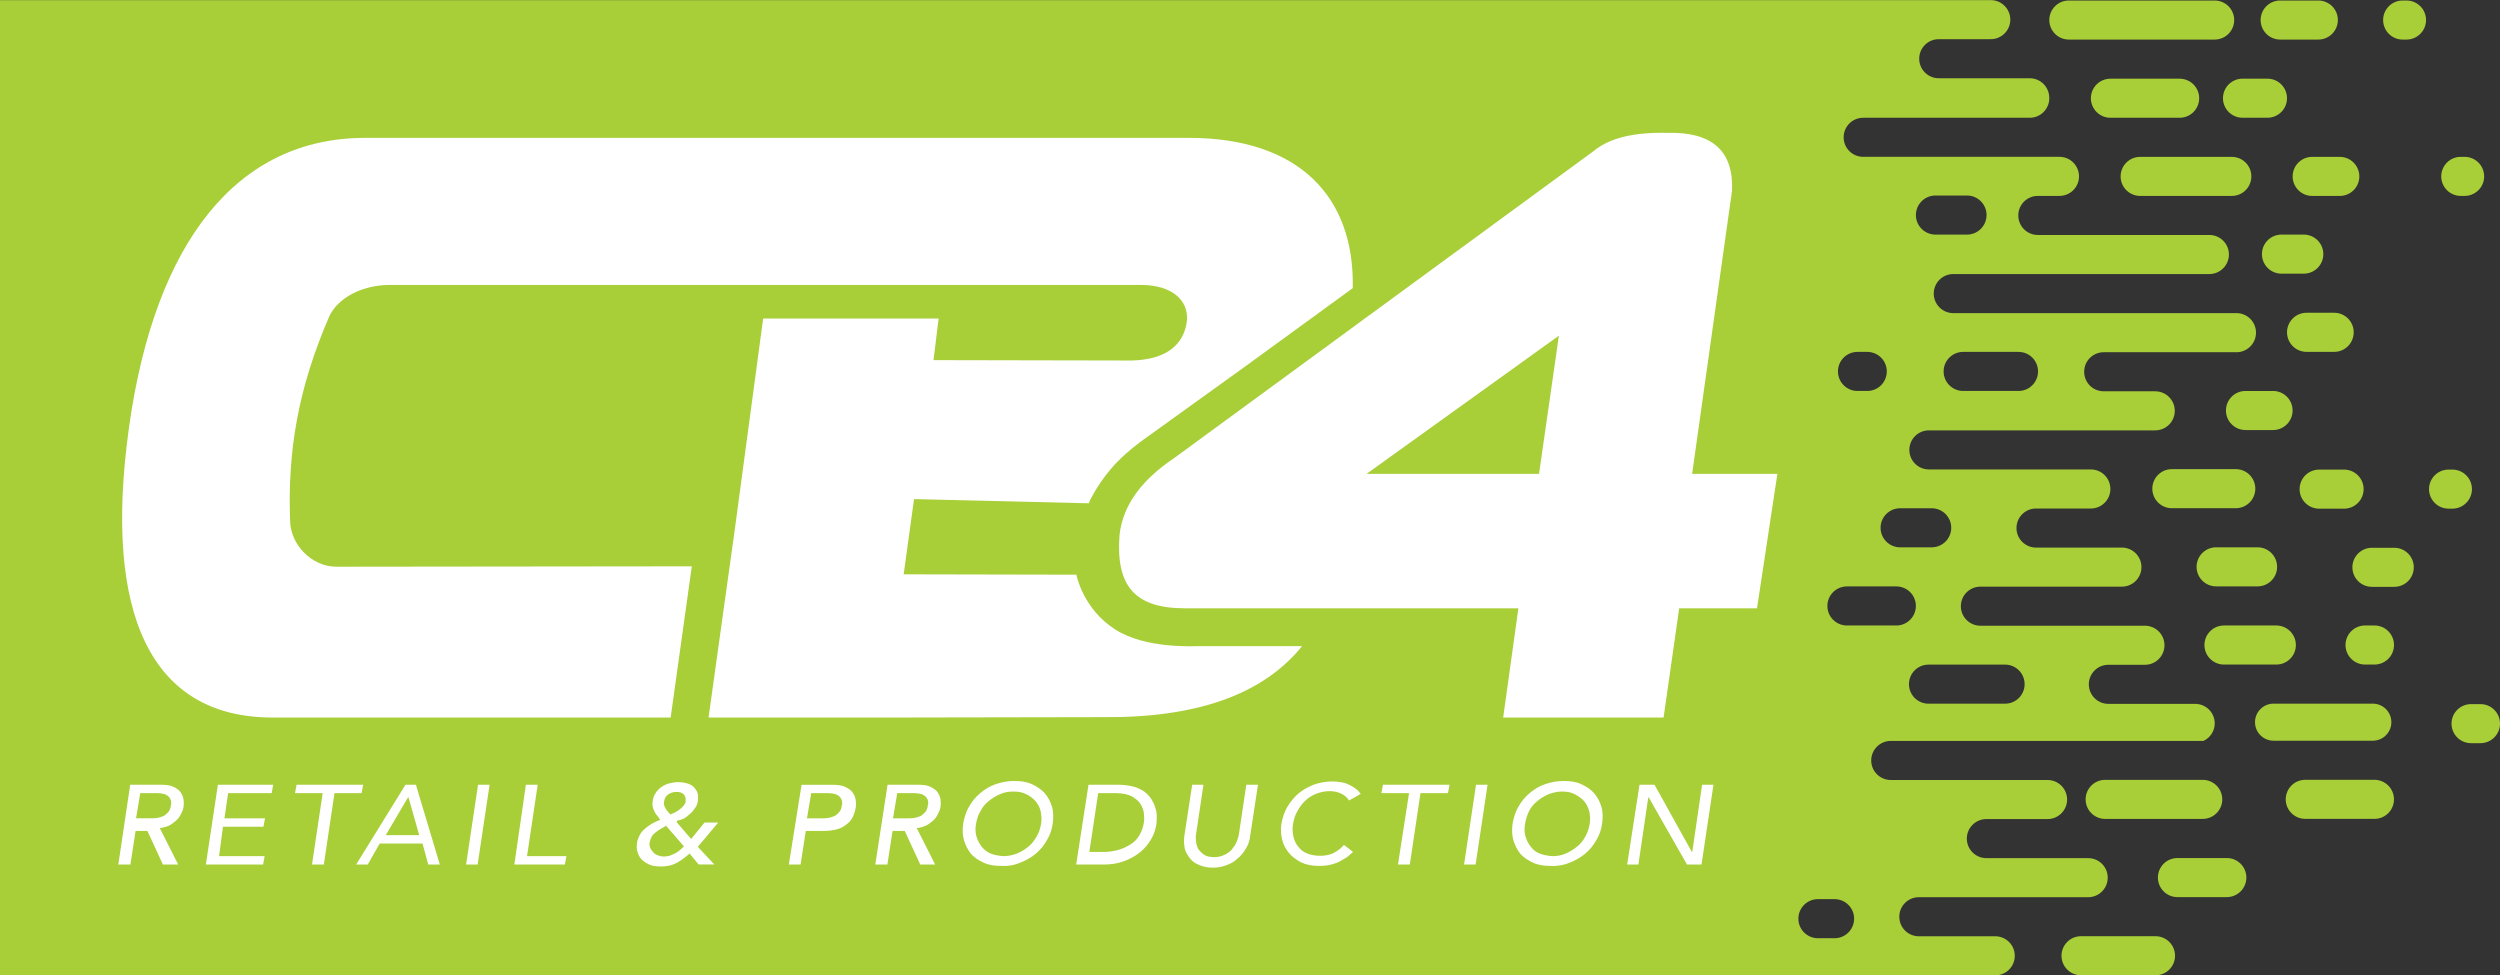 <?xml version="1.0" encoding="UTF-8"?> <svg xmlns="http://www.w3.org/2000/svg" xmlns:xlink="http://www.w3.org/1999/xlink" id="a" viewBox="0 0 1193.89 465.73"><rect x="0" y="0" width="1193.89" height="465.73" fill="#333333" stroke="none"/><defs><style>.c{fill:#fff;}.d{clip-path:url(#b);}.e{fill:none;}.f{fill:#a8ce38;}</style><clipPath id="b"><rect class="e" y="0" width="1193.88" height="465.73"></rect></clipPath></defs><g class="d"><path class="f" d="m1091.56,381.73c0,5.15,4.18,9.33,9.33,9.33h33.04c5.17,0,9.33-4.18,9.33-9.33s-4.17-9.33-9.33-9.33h-33.04c-5.15,0-9.33,4.18-9.33,9.33m-14.67-36.85c0,4.89,3.97,8.85,8.85,8.85h47.42c4.89,0,8.85-3.97,8.85-8.85s-3.97-8.85-8.85-8.85h-47.42c-4.89,0-8.85,3.97-8.85,8.85m66.38-36.85c0-5.15-4.17-9.33-9.33-9.33h-4.5c-5.15,0-9.33,4.18-9.33,9.33s4.18,9.33,9.33,9.33h4.5c5.17,0,9.33-4.18,9.33-9.33m-106.09-65.33h30.53c5.17,0,9.33-4.18,9.33-9.33s-4.17-9.33-9.33-9.33h-30.53c-5.15,0-9.33,4.18-9.33,9.33s4.18,9.33,9.33,9.33m21.14,18.67c-5.15,0-9.33,4.18-9.33,9.33s4.18,9.33,9.33,9.33h19.8c5.17,0,9.33-4.18,9.33-9.33s-4.17-9.33-9.33-9.33h-19.8Zm4.7-65.33c0,5.15,4.18,9.33,9.33,9.33h13.17c5.15,0,9.33-4.18,9.33-9.33s-4.18-9.33-9.33-9.33h-13.17c-5.15,0-9.33,4.18-9.33,9.33m17.18-74.68c0,5.15,4.18,9.33,9.33,9.33h10.66c5.15,0,9.33-4.18,9.33-9.33s-4.18-9.33-9.33-9.33h-10.66c-5.15,0-9.33,4.18-9.33,9.33m34.5,28h-13.19c-5.15,0-9.33,4.18-9.33,9.33s4.18,9.35,9.33,9.35h13.19c5.15,0,9.33-4.18,9.33-9.35s-4.18-9.33-9.33-9.33m-18.29,158.68c0-5.15-4.18-9.33-9.33-9.33h-25.01c-5.17,0-9.33,4.18-9.33,9.33s4.17,9.33,9.33,9.33h25.01c5.15,0,9.33-4.18,9.33-9.33m-35.15,73.71c0-5.15-4.18-9.33-9.33-9.33h-46.6c-5.15,0-9.33,4.18-9.33,9.33s4.18,9.33,9.33,9.33h46.6c5.15,0,9.33-4.18,9.33-9.33m-21.41,46.67h23.59c5.15,0,9.33-4.18,9.33-9.33s-4.18-9.33-9.33-9.33h-23.59c-5.15,0-9.33,4.18-9.33,9.33s4.18,9.33,9.33,9.33m-55.37,28c0,5.15,4.18,9.33,9.33,9.33h35.57c5.15,0,9.33-4.18,9.33-9.33s-4.18-9.33-9.33-9.33h-35.57c-5.15,0-9.33,4.18-9.33,9.33m-106.75-279.04c0-5.17,4.18-9.33,9.33-9.33h4.66c5.15,0,9.33,4.17,9.33,9.33s-4.18,9.33-9.33,9.33h-4.66c-5.15,0-9.33-4.18-9.33-9.33m4.28,102.67h23.6c5.15,0,9.33,4.18,9.33,9.33s-4.18,9.33-9.33,9.33h-23.6c-5.15,0-9.33-4.18-9.33-9.33s4.18-9.33,9.33-9.33m-13.85,149.34h7.96c5.15,0,9.33,4.18,9.33,9.33s-4.18,9.33-9.33,9.33h-7.96c-5.15,0-9.33-4.18-9.33-9.33s4.18-9.33,9.33-9.33m43.48-102.67c0-5.15,4.17-9.33,9.33-9.33h36.57c5.15,0,9.33,4.18,9.33,9.33s-4.18,9.33-9.33,9.33h-36.57c-5.17,0-9.33-4.18-9.33-9.33m20.18-74.67c0,5.15-4.18,9.33-9.33,9.33h-15.08c-5.15,0-9.33-4.18-9.33-9.33s4.18-9.33,9.33-9.33h15.08c5.15,0,9.33,4.18,9.33,9.33m-16.87-149.35c0-5.15,4.18-9.33,9.33-9.33h15.08c5.15,0,9.33,4.18,9.33,9.33s-4.18,9.33-9.33,9.33h-15.08c-5.15,0-9.33-4.18-9.33-9.33m13.24,74.68c0-5.17,4.18-9.33,9.33-9.33h26.43c5.15,0,9.33,4.17,9.33,9.33s-4.18,9.33-9.33,9.33h-26.43c-5.15,0-9.33-4.18-9.33-9.33m50.45-130.68c0-5.15-4.18-9.33-9.33-9.33h-43.45c-5.15,0-9.33-4.18-9.33-9.33s4.18-9.33,9.33-9.33h24.85c5.15,0,9.33-4.18,9.33-9.33s-4.18-9.33-9.33-9.33H0v465.73h952.84c5.17,0,9.33-4.18,9.33-9.33s-4.17-9.33-9.33-9.33h-36.49c-5.15,0-9.33-4.18-9.33-9.33s4.18-9.33,9.33-9.33h80.88c5.15,0,9.33-4.18,9.33-9.33s-4.18-9.33-9.33-9.33h-48.63c-5.15,0-9.33-4.18-9.33-9.33s4.18-9.33,9.33-9.33h29.23c5.15,0,9.33-4.18,9.33-9.33s-4.18-9.33-9.33-9.33h-74.89c-5.15,0-9.33-4.18-9.33-9.33s4.18-9.33,9.33-9.33h149.35c3.15-1.5,5.37-4.66,5.37-8.37,0-5.15-4.18-9.33-9.33-9.33h-41.47c-5.15,0-9.33-4.18-9.33-9.33s4.18-9.33,9.33-9.33h17.48c5.14,0,9.32-4.18,9.32-9.33s-4.18-9.33-9.33-9.33h-78.58c-5.15,0-9.33-4.18-9.33-9.33s4.18-9.33,9.33-9.33h67.58c5.15,0,9.33-4.18,9.33-9.33s-4.18-9.33-9.33-9.33h-41.02c-5.15,0-9.33-4.18-9.33-9.33s4.18-9.33,9.33-9.33h26.19c5.15,0,9.33-4.18,9.33-9.33s-4.18-9.33-9.33-9.33h-77.35c-5.15,0-9.33-4.18-9.33-9.33s4.18-9.33,9.33-9.33h108.1c5.15,0,9.33-4.18,9.33-9.33s-4.18-9.33-9.33-9.33h-24.61c-5.17,0-9.33-4.18-9.33-9.33s4.17-9.33,9.33-9.33h63.4c5.15,0,9.33-4.18,9.33-9.35s-4.18-9.33-9.33-9.33h-135.23c-5.15,0-9.33-4.17-9.33-9.33s4.18-9.33,9.33-9.33h122.3c5.15,0,9.33-4.18,9.33-9.33s-4.18-9.33-9.33-9.33h-81.93c-5.15,0-9.33-4.18-9.33-9.33s4.18-9.33,9.33-9.33h10.34c5.15,0,9.33-4.18,9.33-9.33s-4.18-9.33-9.33-9.33h-93.74c-5.17,0-9.33-4.18-9.33-9.33s4.17-9.33,9.33-9.33h79.55c5.15,0,9.33-4.18,9.33-9.33m87.16,28h-43.77c-5.15,0-9.33,4.18-9.33,9.33s4.18,9.33,9.33,9.33h43.77c5.17,0,9.33-4.18,9.33-9.33s-4.17-9.33-9.33-9.33m-24.91-18.67c5.15,0,9.33-4.18,9.33-9.33s-4.18-9.33-9.33-9.33h-33.06c-5.15,0-9.33,4.18-9.33,9.33s4.18,9.33,9.33,9.33h33.06Zm26.05-46.67c0-5.15-4.18-9.33-9.33-9.33h-69.64c-5.15,0-9.33,4.18-9.33,9.33s4.18,9.33,9.33,9.33h69.64c5.15,0,9.33-4.18,9.33-9.33m15.89,28h-11.92c-5.15,0-9.33,4.18-9.33,9.33s4.18,9.33,9.33,9.33h11.92c5.15,0,9.33-4.18,9.33-9.33s-4.18-9.33-9.33-9.33m33.62-28c0-5.15-4.18-9.33-9.33-9.33h-18.23c-5.15,0-9.33,4.18-9.33,9.33s4.18,9.33,9.33,9.33h18.23c5.15,0,9.33-4.18,9.33-9.33m10.25,74.67c0-5.15-4.18-9.33-9.33-9.33h-13.19c-5.15,0-9.33,4.18-9.33,9.33s4.18,9.33,9.33,9.33h13.19c5.15,0,9.33-4.18,9.33-9.33m2.05,149.35c0-5.15-4.18-9.33-9.33-9.33h-11.92c-5.15,0-9.33,4.18-9.33,9.33s4.18,9.33,9.33,9.33h11.92c5.15,0,9.33-4.18,9.33-9.33m14.63,28h-10.65c-5.17,0-9.35,4.18-9.35,9.33s4.18,9.33,9.35,9.33h10.65c5.17,0,9.33-4.18,9.33-9.33s-4.17-9.33-9.33-9.33m15.18-252.02c0-5.15-4.18-9.33-9.33-9.33h-1.84c-5.15,0-9.33,4.18-9.33,9.33s4.18,9.33,9.33,9.33h1.84c5.15,0,9.33-4.18,9.33-9.33m10.75,214.68c-5.15,0-9.33,4.18-9.33,9.33s4.18,9.33,9.33,9.33h1.84c5.15,0,9.33-4.18,9.33-9.33s-4.18-9.33-9.33-9.33h-1.84Zm17-140.02c0-5.15-4.18-9.33-9.33-9.33h-1.84c-5.15,0-9.33,4.18-9.33,9.33s4.18,9.33,9.33,9.33h1.84c5.15,0,9.33-4.18,9.33-9.33m7.57,261.35c0-5.15-4.18-9.33-9.33-9.33h-4.5c-5.17,0-9.33,4.18-9.33,9.33s4.17,9.33,9.33,9.33h4.5c5.15,0,9.33-4.18,9.33-9.33"></path></g><g><rect class="e" x="56.04" y="61.83" width="794.35" height="351.04"></rect><path class="c" d="m808.09,226.31l19.07-135.35c.73-18.89-9.54-28.06-30.81-27.51-15.96-.37-27.69,2.38-35.21,8.62l-200.46,146.72c-14.49,9.72-24.39,21.64-26.04,36.68-1.83,24.03,6.97,35.03,31.18,35.03h159.29l-7.26,52.15h76.61l7.45-52.15h37.17l9.72-64.19c-.37,0-40.71,0-40.71,0Zm-63.64-66.01l-9.48,66.01h-82.37l91.86-66.01Z"></path><rect class="e" x="56.04" y="61.83" width="794.35" height="351.04"></rect><path class="c" d="m646.02,137.59c.93-43.35-25.41-71.75-78.29-71.75H174.38c-60.75,0-100.32,49.05-112.77,138.22-12.45,89.18,10.4,138.6,68.55,138.6h190.12l10.1-72.21-169.61.19c-12.22,0-21.84-10.74-22.21-21.47-1.3-34.06,3.89-63.87,18.7-98.11,4.26-9.07,15.92-14.81,28.32-14.99h359.21c16.48,0,24.07,8.89,21.66,19.44s-11.11,16.29-26.11,16.66l-94.53-.19,2.44-19.87h-83.8l-13.6,101.15-12.48,89.41h84.76l103.79-.19c44.85.37,76.36-10.93,94.89-33.92h2.76-51.35c-3.33,0-26.26,1.37-40.76-8.04-15.29-9.8-18.42-25.87-18.42-26.07l-82.48-.18,4.95-35.92,83.71,2.01h-.31c.37-1.12,3.92-8.41,10.28-16.07,6.35-7.66,15.7-14.2,15.7-14.2l49.33-35.5,50.82-37Z"></path><rect class="e" x="56.04" y="61.83" width="794.35" height="351.04"></rect><path class="c" d="m67,378.76h7.11c1.09,0,2.19,0,3.1.18,1.09.18,1.82.36,2.55.91.73.36,1.28,1.09,1.64,1.82.36.73.55,1.82.18,3.1-.18,1.28-.55,2.37-1.28,3.1s-1.46,1.46-2.19,1.82c-.91.36-1.82.73-2.92.91s-2.19.18-3.1.18h-7.11l2.01-12.04Zm-10.49,34.1h5.77l2.47-16.05h5.64l7.41,16.05h7.3l-8.8-17.41c1.65-.18,2.93-.55,4.21-1.1,1.28-.55,2.38-1.47,3.48-2.38s1.83-2.02,2.38-3.11,1.1-2.2,1.28-3.48c.18-1.1.18-2.38,0-3.66s-.73-2.38-1.47-3.48c-.73-1.1-2.02-1.83-3.48-2.57-1.65-.73-3.66-.92-6.23-.92h-14.29l-5.68,38.11Zm41.81,0h27.32l.74-4.01h-21.76l1.86-14.04h19.34l.74-4.01h-19.37l1.75-12.04h20.79l.74-4.01h-26.42l-5.74,38.11Zm50.68,0h5.65l5.09-34.1h12.95l.74-4.01h-31.8l-.74,4.01h13.2l-5.09,34.1Zm35.23-14.04l10.64-18.05h.19l5.13,18.05h-15.96Zm-14.13,14.04h5.52l5.7-10.03h20.45l2.75,10.03h5.52l-11.42-38.11h-4.97l-23.57,38.11Zm52.48,0h5.52l5.71-38.11h-5.52l-5.71,38.11Zm23.03,0h24.15l.74-4.01h-18.81l5.09-34.1h-5.64l-5.52,38.11Zm81.04-8.65c-.56.56-1.3,1.12-2.05,1.86-.74.56-1.49,1.12-2.23,1.49s-1.67.74-2.6,1.12c-.93.19-1.86.37-2.79.37s-1.86-.19-2.79-.56-1.67-.74-2.23-1.49c-.56-.56-1.12-1.3-1.49-2.23s-.37-1.67-.19-2.6c.19-.93.56-1.86.93-2.6s1.12-1.49,1.86-2.05,1.49-1.12,2.42-1.67c.93-.56,1.86-.93,2.6-1.49l8.55,9.85Zm0-19.71c-.56.74-1.12,1.3-1.86,1.86s-1.49,1.12-2.23,1.49-1.67.74-2.42,1.12c-.37-.37-.74-.93-1.12-1.3-.37-.37-.74-.93-1.12-1.49-.37-.56-.56-1.12-.74-1.67s-.19-1.12,0-1.86c.19-1.49.93-2.6,2.05-3.35s2.6-1.12,3.9-1.12c1.49,0,2.6.37,3.35,1.12s1.12,1.67.93,2.98c.19.74-.19,1.49-.74,2.23m6.59,19.92l9.75-11.62h-6.56l-6.37,7.87-6.94-8.07.27-.7c2.75-.48,4.43-1.55,6.11-3.23.94-.75,1.69-1.69,2.44-2.81.75-.94,1.12-2.06,1.31-3.37.19-1.5.19-2.81-.19-3.94-.37-1.12-1.12-2.06-1.87-2.81s-1.87-1.31-3.19-1.69-2.62-.56-3.94-.56c-1.5,0-2.81.19-4.31.56s-2.62.94-3.75,1.69-2.06,1.69-2.81,2.81-1.31,2.44-1.5,3.94c-.19.94-.19,1.87,0,2.62s.37,1.5.75,2.25.75,1.5,1.31,2.06.94,1.31,1.5,2.06c-1.31.56-2.62,1.12-3.94,1.87s-2.25,1.5-3.37,2.44-1.87,1.87-2.44,3-1.12,2.25-1.31,3.75c-.19,1.5-.19,2.81.19,4.12.37,1.31.94,2.62,1.87,3.56.94,1.12,2.25,1.87,3.75,2.62s3.56.94,5.81.94c2.81,0,5.25-.56,7.31-1.69,2.06-1.12,4.12-2.62,6.19-4.5l4.31,5.25h7.5l-7.87-8.44Zm54.16-25.66h7.11c1.09,0,2.01,0,3.1.18,1.09.18,1.82.36,2.55.91.73.36,1.28,1.09,1.64,1.82s.55,1.82.18,3.1c-.18,1.28-.55,2.37-1.28,3.1-.55.73-1.46,1.46-2.19,1.82-.91.36-1.82.73-2.92.91s-2.19.18-3.1.18h-7.11l2.01-12.04Zm-10.7,34.1h5.62l2.47-16.05h8.63c2.66,0,4.95-.38,6.85-.95,1.9-.57,3.23-1.52,4.57-2.66s2.09-2.28,2.66-3.61.95-2.66,1.14-3.8.19-2.47,0-3.8-.76-2.47-1.52-3.61c-.76-1.14-2.09-1.9-3.61-2.66s-3.8-.95-6.47-.95h-14.26l-6.08,38.11Zm51.79-34.1h7.11c1.09,0,2.01,0,3.1.18,1.09.18,1.82.36,2.55.91.73.36,1.28,1.09,1.64,1.82s.55,1.82.18,3.1c-.18,1.28-.55,2.37-1.28,3.1s-1.46,1.46-2.19,1.82-1.82.73-2.92.91-2.19.18-3.1.18h-7.11l2.01-12.04Zm-10.49,34.1h5.77l2.47-16.05h5.82l7.41,16.05h7.12l-8.8-17.41c1.65-.18,2.93-.55,4.21-1.1s2.38-1.47,3.48-2.38,1.83-2.02,2.38-3.11,1.1-2.2,1.28-3.48c.18-1.1.18-2.38,0-3.66s-.73-2.38-1.47-3.48c-.73-1.1-2.02-1.83-3.48-2.57s-3.66-.92-6.23-.92h-14.11l-5.86,38.11Zm54.99-5.3c-1.67-.74-3.16-1.86-4.28-3.35s-1.86-2.98-2.42-4.83-.56-3.9-.19-5.95c.37-2.05.93-4.09,2.05-5.95.93-1.86,2.23-3.53,3.9-4.83,1.49-1.3,3.35-2.42,5.39-3.35s4.09-1.3,6.51-1.3,4.46.37,6.14,1.3c1.67.74,3.16,1.86,4.46,3.35,1.12,1.3,2.05,2.98,2.42,4.83.37,1.86.56,3.9.19,5.95-.37,2.05-.93,4.09-2.05,5.95s-2.23,3.53-3.9,4.83c-1.49,1.3-3.35,2.42-5.39,3.35-2.05.74-4.28,1.3-6.51,1.3-2.42-.19-4.65-.56-6.32-1.3m14.13,4.46c2.79-1.12,5.21-2.42,7.44-4.28s3.9-3.9,5.39-6.51c1.49-2.42,2.42-5.21,2.79-8s.37-5.58-.37-8c-.74-2.42-1.86-4.65-3.53-6.51s-3.72-3.16-6.14-4.28-5.21-1.49-8.37-1.49-5.95.56-8.74,1.49-5.21,2.42-7.44,4.28-3.9,3.9-5.39,6.51c-1.49,2.42-2.23,5.21-2.79,8-.37,2.79-.37,5.58.37,8s1.86,4.65,3.35,6.51c1.67,1.86,3.72,3.16,6.14,4.28s5.21,1.49,8.37,1.49c3.35.19,6.32-.37,8.93-1.49m37.3-33.26h8.26c3.3,0,5.87.55,7.71,1.47,1.84,1.1,3.3,2.2,4.22,3.67s1.47,2.94,1.65,4.59c.18,1.65.18,3.12,0,4.22-.37,2.39-1.1,4.41-2.2,6.24-1.1,1.84-2.57,3.3-4.41,4.41-1.84,1.1-3.67,2.02-5.87,2.57-2.2.55-4.41.92-6.61.92h-6.97l4.22-28.08Zm-10.52,34.1h13.26c3.68,0,6.81-.55,9.76-1.66,2.95-1.1,5.52-2.58,7.55-4.23,2.21-1.84,3.87-3.87,5.16-6.08,1.29-2.21,2.21-4.6,2.58-7.18.18-1.1.18-2.58.18-3.87,0-1.47-.18-2.76-.74-4.23-.37-1.47-1.1-2.76-1.84-4.05-.92-1.29-2.03-2.58-3.31-3.5s-3.13-1.84-5.16-2.39-4.6-.92-7.36-.92h-14.18l-5.89,38.11Zm55.41-38.11l-3.72,24.36c-.37,2.23-.19,4.28.19,6.14s1.49,3.35,2.6,4.83,2.79,2.42,4.65,3.16,3.9,1.12,6.14,1.12,4.28-.37,6.32-1.12c2.05-.74,3.9-1.67,5.39-3.16,1.67-1.3,2.98-2.98,4.09-4.83s1.86-3.9,2.05-6.14l3.72-24.36h-5.58l-3.53,23.61c-.19,1.12-.56,2.42-1.12,3.72-.56,1.3-1.3,2.42-2.23,3.53-.93,1.12-2.23,2.05-3.53,2.6-1.49.74-3.16,1.12-5.02,1.12s-3.53-.37-4.65-1.12c-1.12-.74-2.05-1.67-2.79-2.6-.56-1.12-.93-2.23-1.12-3.53s-.19-2.6,0-3.72l3.53-23.61h-5.39Zm80.51,4.36c-.74-.93-1.49-1.86-2.6-2.6-.93-.74-2.05-1.3-3.16-1.86s-2.42-.93-3.72-1.12-2.6-.37-3.9-.37c-3.16,0-6.14.56-8.93,1.49-2.79,1.12-5.21,2.42-7.44,4.28s-3.9,4.09-5.39,6.51c-1.49,2.6-2.23,5.21-2.79,8.18-.37,2.42-.19,4.83.37,7.25s1.67,4.46,3.16,6.32c1.49,1.86,3.53,3.35,5.95,4.65,2.42,1.12,5.21,1.67,8.37,1.67,2.42,0,4.46-.19,6.32-.74s3.53-1.12,4.83-2.05c1.49-.74,2.6-1.49,3.35-2.23.93-.74,1.49-1.3,1.86-1.67l-4.28-3.35c-1.49,1.67-3.16,2.98-5.02,3.9s-4.09,1.3-6.32,1.3c-2.42,0-4.46-.37-6.32-1.12s-3.16-1.86-4.28-3.35c-1.12-1.3-1.86-2.98-2.23-4.83s-.56-3.72-.19-5.76c.37-2.23.93-4.28,2.05-6.14.93-1.86,2.23-3.53,3.72-5.02s3.35-2.6,5.21-3.35,4.09-1.3,6.51-1.3c1.86,0,3.72.37,5.39,1.12,1.67.74,2.98,1.86,3.9,3.35l5.58-3.16Zm17.78,33.75h5.65l5.09-34.1h13.13l.74-4.01h-31.8l-.74,4.01h13.2l-5.28,34.1Zm31.55,0h5.52l5.71-38.11h-5.52l-5.71,38.11Zm36.02-5.3c-1.86-.74-3.16-1.86-4.28-3.35s-1.86-2.98-2.42-4.83-.56-3.9-.19-5.95c.37-2.05.93-4.09,1.86-5.95s2.23-3.53,3.9-4.83c1.49-1.3,3.35-2.42,5.39-3.35,2.05-.74,4.09-1.3,6.51-1.3s4.46.37,6.14,1.3,3.16,1.86,4.46,3.35c1.12,1.3,1.86,2.98,2.42,4.83.37,1.86.56,3.9.19,5.95-.37,2.05-.93,4.09-2.05,5.95-.93,1.86-2.23,3.53-3.9,4.83-1.49,1.3-3.35,2.42-5.39,3.35s-4.28,1.3-6.51,1.3c-2.23-.19-4.28-.56-6.14-1.3m14.32,4.46c2.79-1.12,5.21-2.42,7.44-4.28s3.9-3.9,5.39-6.51c1.49-2.42,2.42-5.21,2.79-8,.37-2.79.37-5.58-.37-8-.74-2.42-1.86-4.65-3.53-6.51s-3.72-3.16-6.14-4.28-5.21-1.49-8.37-1.49-5.95.56-8.74,1.49-5.21,2.42-7.44,4.28c-2.23,1.86-3.9,3.9-5.39,6.51-1.49,2.42-2.23,5.21-2.79,8-.37,2.79-.37,5.58.37,8,.74,2.42,1.86,4.65,3.35,6.51,1.67,1.86,3.72,3.16,6.14,4.28s5.21,1.49,8.37,1.49c3.16.19,6.14-.37,8.93-1.49m27.55.84h5.37l4.72-32.09h.19l18.31,32.09h6.92l5.71-38.11h-5.44l-4.69,32.09h-.19l-17.83-32.09h-7.18l-5.89,38.11Z"></path></g></svg> 